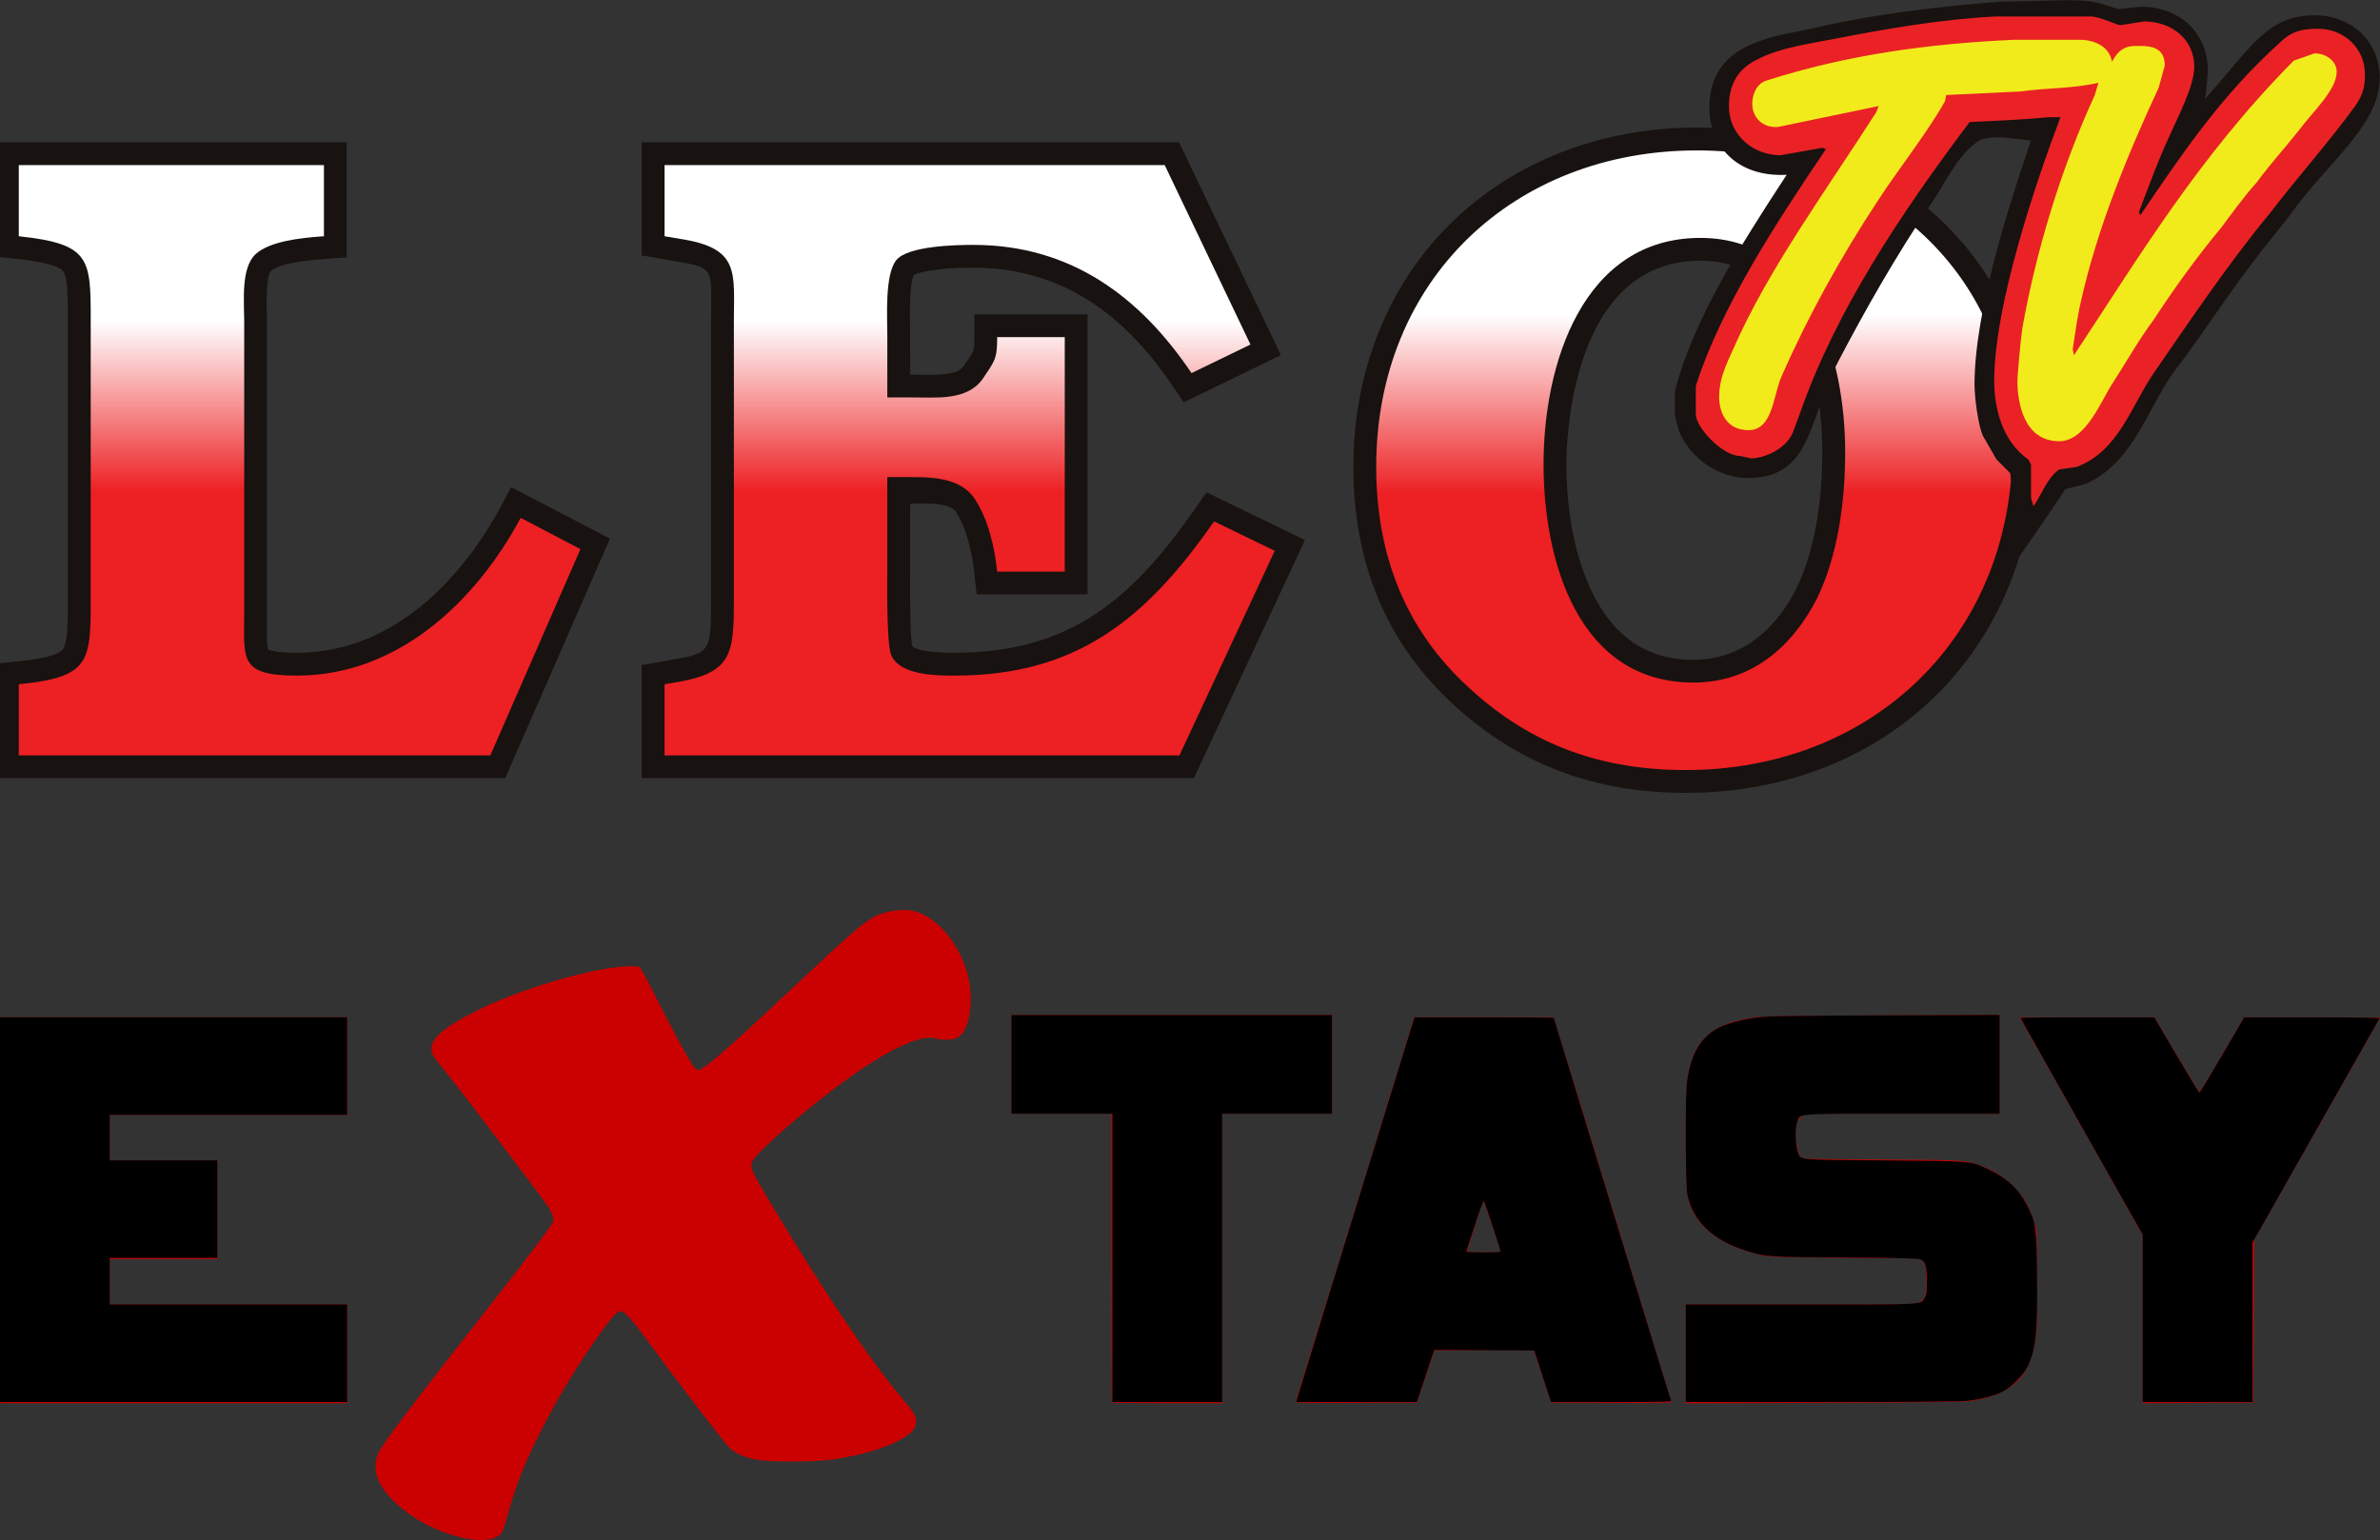 <svg width="158.75mm" height="102.75mm" version="1.1" viewBox="0 0 158.75 102.75" xmlns="http://www.w3.org/2000/svg">
 <rect x="0" y="0" width="158.75" height="102.75" fill="#333333" stroke="none"/>
 <defs>
  <linearGradient id="a" x2="1" gradientTransform="matrix(0 62.64 -62.64 0 -511.64 121.02)" gradientUnits="userSpaceOnUse">
   <stop stop-color="#FFF" offset="0"/>
   <stop stop-color="#ed2023" offset=".686"/>
   <stop stop-color="#ed2023" offset="1"/>
  </linearGradient>
  <linearGradient id="b" x2="1" gradientTransform="matrix(0 62.642 -62.642 0 -336.88 121.02)" gradientUnits="userSpaceOnUse">
   <stop stop-color="#FFF" offset="0"/>
   <stop stop-color="#ed2023" offset=".686"/>
   <stop stop-color="#ed2023" offset="1"/>
  </linearGradient>
  <linearGradient id="c" x2="1" gradientTransform="matrix(0 65.768 -65.768 0 -151.22 119.29)" gradientUnits="userSpaceOnUse">
   <stop stop-color="#FFF" offset="0"/>
   <stop stop-color="#ed2023" offset=".686"/>
   <stop stop-color="#ed2023" offset="1"/>
  </linearGradient>
 </defs>
 <g transform="translate(-157.99 -14.184)">
  <path d="m189.47 116.89c-2.54-0.332-5.372-2.109-6.226-3.907-0.276-0.58-0.276-1.285-2e-3 -1.884 0.286-0.624 2.404-3.426 7.22-9.553 2.673-3.4 4.365-5.647 4.421-5.871 0.057-0.227-0.082-0.62-0.366-1.035-0.514-0.751-5.546-7.383-6.476-8.533-1.248-1.545-1.272-1.581-1.272-1.946-2.8e-4 -0.738 0.879-1.473 3.079-2.575 2.328-1.166 5.934-2.332 8.599-2.781 0.891-0.15 1.944-0.202 2.19-0.108 0.067 0.026 0.438 0.683 0.826 1.461 1.193 2.396 2.567 4.937 2.81 5.199 0.168 0.181 0.27 0.235 0.37 0.199 0.499-0.182 2.125-1.614 6.463-5.691 4.355-4.092 4.82-4.47 5.897-4.79 0.565-0.168 1.329-0.224 1.814-0.134 1.544 0.286 3.114 2.063 3.703 4.19 0.301 1.085 0.29 2.551-0.025 3.394-0.287 0.768-0.63 1.026-1.361 1.025-0.246-3.63e-4 -0.591-0.04-0.767-0.087-1.245-0.338-4.19 1.275-8.152 4.464-1.986 1.599-3.782 3.252-4.003 3.685-0.234 0.459-0.184 0.574 1.386 3.179 3.561 5.907 6.469 10.206 8.649 12.786 0.701 0.83 0.846 1.078 0.847 1.449 5.6e-4 0.49-0.301 0.814-1.193 1.283-1.014 0.534-2.461 0.952-4.281 1.237-1.21 0.189-4.435 0.192-5.281 5e-3 -0.805-0.178-1.397-0.46-1.729-0.823-0.599-0.654-3.223-4.085-5.734-7.5-0.825-1.122-1.252-1.57-1.497-1.57-0.223 0-0.682 0.515-1.509 1.696-1.533 2.186-2.684 4.096-3.817 6.331-1.086 2.143-1.668 3.621-2.22 5.644-0.141 0.517-0.317 1.023-0.39 1.125-0.292 0.404-1.01 0.563-1.973 0.437zm-31.476-21.964v-12.872h23.154v6.51h-15.831v3.033h7.176v6.584h-7.176v3.033h15.831v6.584h-23.154zm74.172 12.822c-0.027-0.027-0.049-4.371-0.049-9.654v-9.604h-6.658v-6.584h21.379v6.584h-7.324v19.307h-3.649c-2.007 0-3.672-0.022-3.699-0.049zm12.254-0.053c0.022-0.057 1.692-5.475 3.711-12.04 2.019-6.565 3.788-12.311 3.93-12.769l0.258-0.832h9.301l0.114 0.351c0.3 0.92 7.739 25.263 7.739 25.323 0 0.043-1.534 0.062-4.007 0.051l-4.007-0.019-1.172-3.515-3.304 0.019-3.304 0.019-1.184 3.477-4.058 0.019c-3.454 0.016-4.052 4e-3 -4.019-0.084zm13.662-10.014c0-0.11-1.126-3.43-1.154-3.402-0.046 0.046-1.065 3.264-1.065 3.365 0 0.07 0.271 0.092 1.109 0.092 0.61 0 1.11-0.025 1.11-0.055zm12.354 6.83v-3.297l7.675-2.8e-4c7.482-2.8e-4 7.681-4e-3 7.912-0.145 0.413-0.252 0.481-0.485 0.453-1.562-0.024-0.928-0.029-0.958-0.229-1.158l-0.205-0.205-4.973-0.043c-4.756-0.042-5.005-0.051-5.694-0.205-2.699-0.604-4.373-1.948-4.827-3.876-0.159-0.673-0.16-6.965-2e-3 -7.941 0.405-2.498 1.548-3.56 4.301-3.996 0.715-0.113 1.679-0.131 8.664-0.157l7.86-0.029v6.593h-13.034l-0.242 0.242c-0.188 0.188-0.255 0.331-0.296 0.636-0.097 0.705 0.081 1.817 0.326 2.039 0.102 0.092 0.899 0.112 5.37 0.137 5.696 0.032 5.576 0.023 6.738 0.46 0.798 0.3 1.497 0.755 2.1 1.369 0.641 0.653 1.004 1.28 1.305 2.256l0.205 0.666 0.026 3.181c0.029 3.493-0.023 4.184-0.397 5.309-0.555 1.67-1.833 2.566-4.099 2.873-0.435 0.059-3.453 0.095-9.783 0.118l-9.154 0.033v-3.297zm30.478-2.312v-5.6l-3.84-6.81c-2.112-3.746-3.958-7.018-4.102-7.272l-0.261-0.462h8.985l1.468 2.48c0.807 1.364 1.491 2.494 1.519 2.511 0.028 0.017 0.711-1.099 1.519-2.48l1.468-2.511h4.538c2.496 0 4.538 0.011 4.538 0.024 0 0.013-1.889 3.351-4.198 7.416l-4.198 7.391-0.074 10.874-7.361 0.038z" fill="#cb0000" stroke-width=".074"/>
  <path d="m157.99 94.889v-12.835h23.154v6.51h-15.831v3.033h7.176v6.51h-7.176v3.107h15.831v6.51h-23.154zm74.197 3.218v-9.617h-6.732v-6.584h21.379v6.584h-7.324v19.233h-7.324zm12.306 9.45c0.036-0.144 3.587-11.694 6.823-22.192l1.02-3.31h4.647c2.556 0 4.647 0.014 4.647 0.032s0.769 2.539 1.709 5.604c0.94 3.064 1.759 5.738 1.82 5.941 0.061 0.203 0.692 2.267 1.403 4.586 0.711 2.319 1.642 5.361 2.07 6.76 0.428 1.399 0.795 2.589 0.817 2.645 0.033 0.085-0.611 0.101-3.982 0.101l-4.021-2.2e-4 -1.121-3.439-6.671-0.038-0.578 1.739-0.578 1.739h-8.045zm13.586-9.872c0-0.109-1.057-3.317-1.113-3.379-0.033-0.036-0.299 0.68-0.592 1.591-0.293 0.91-0.549 1.697-0.568 1.748-0.027 0.072 0.226 0.092 1.119 0.092 0.635 0 1.155-0.023 1.155-0.052zm12.354 6.784v-3.255h7.7c8.522 0 7.944 0.033 8.25-0.472 0.117-0.194 0.139-0.372 0.134-1.118-6e-3 -0.996-0.1-1.29-0.453-1.429-0.141-0.055-1.749-0.091-5.015-0.112-5.205-0.033-5.282-0.038-6.632-0.464-2.18-0.688-3.502-1.958-3.878-3.728-0.126-0.592-0.148-6.493-0.028-7.473 0.217-1.774 0.847-2.938 1.932-3.569 0.549-0.319 1.578-0.624 2.577-0.764 0.82-0.115 1.798-0.133 8.637-0.16l7.712-0.03v6.596h-6.512c-7.31 0-6.763-0.044-6.995 0.562-0.15 0.394-0.114 1.61 0.061 2.029 0.211 0.506-0.174 0.471 5.743 0.52 5.991 0.05 5.729 0.028 6.939 0.588 1.215 0.563 2.026 1.308 2.571 2.363 0.613 1.188 0.653 1.464 0.69 4.775 0.041 3.736-0.075 4.847-0.628 6.026-0.234 0.499-1.081 1.364-1.611 1.646-0.554 0.295-1.529 0.552-2.436 0.643-0.536 0.054-3.81 0.081-9.781 0.081h-8.975zm30.478-2.333v-5.588l-0.766-1.347c-0.421-0.741-1.376-2.429-2.121-3.751-0.745-1.322-2.087-3.702-2.982-5.289-2.074-3.678-2.268-4.026-2.268-4.07 0-0.02 2.006-0.035 4.457-0.034l4.457 0.002 1.478 2.513c0.813 1.382 1.501 2.513 1.528 2.513 0.027 0 0.71-1.131 1.518-2.514l1.468-2.514 4.535-0.001c2.494-7.27e-4 4.521 0.024 4.503 0.054-0.018 0.031-0.956 1.687-2.083 3.68-2.96 5.232-4.22 7.457-5.377 9.494l-1.023 1.801v10.638h-7.324z" stroke-width=".074"/>
  <g transform="matrix(.265 0 0 .265 332.98 3.551)">
   <g fill="#181210">
    <path d="m-536.92 236.02h-124.44v-28.85l5.186-0.491c6.821-0.677 10.652-1.682 11.68-3.13 1.238-1.705 1.238-6.985 1.238-12.544v-70.056c0-6.05 0-10.839-1.168-12.474-1.495-2.056-9.251-2.92-11.797-3.177l-5.139-0.561v-28.803h88.277v28.99l-5.326 0.374c-9.367 0.677-12.638 2.032-13.712 3.06-1.285 1.215-1.121 7.896-1.075 10.091l0.047 2.499v72.673l-0.023 3.247c-0.023 2.71-0.07 6.05 0.374 6.868l-0.14-0.14c0.14 0.07 1.378 0.864 7.358 0.864 28.499 0 45.318-25.649 51.228-36.675l2.686-4.999 5.022 2.616 15.067 7.849 4.765 2.476-2.149 4.929-22.706 51.929-1.495 3.434h-3.761"/>
    <path d="m-392.34 189.77h-22.169l-0.561-5.116c-0.724-6.751-2.359-12.194-4.742-15.768-1.799-2.733-11.446-1.892-11.446-1.892v17.87c-0.07 12.965 0.28 17.053 0.607 18.197v-0.023l-0.07-0.234-0.023-0.047c0.374 0.514 2.219 1.705 10.769 1.705 29.293 0 44.874-13.899 60.526-36.371l2.803-4.018 4.415 2.149 15.277 7.405 5.069 2.476-2.383 5.116-24.014 51.485-1.542 3.317h-138.99v-28.452l4.742-0.818 3.714-0.677c8.76-1.565 8.994-1.986 8.994-15.067v-70.033l0.023-3.294c0.14-9.648 0.14-10.208-7.685-11.563l-9.788-1.682v-28.476h135.25l1.565 3.27 21.608 45.155 2.453 5.139-5.139 2.499-19.319 9.391-2.803-4.135c-13.479-20.019-29.901-29.761-50.201-29.761-10.232 0-14.39 1.425-15.137 1.962l0.28-0.28 0.023-0.047c-1.238 1.962-1.098 10.232-1.051 12.965l0.023 2.336 0.023 9.998h0.561l2.266 0.023c5.256 0.07 9.087-0.023 10.699-2.243l-0.14 0.164 0.888-1.285c1.869-2.756 1.869-2.756 1.869-6.097v-5.747h28.499v70.5h-5.747"/>
    <path d="m-208.26 188.48c5.466-11.143 6.611-24.948 6.611-34.549 0-17.637-4.812-32.984-12.871-41.043-4.789-4.789-10.629-7.125-17.824-7.125-32.797 0-33.732 45.972-33.732 51.205 0 17.987 4.859 33.592 13.035 41.768 5.022 5.046 11.236 7.498 18.945 7.498 13.782 0 21.678-9.718 25.836-17.754m-85.965 29.27c-16.889-15.324-25.462-35.53-25.462-60.128 0-23.71 8.526-45.295 24.037-60.806 15.838-15.838 38.007-24.575 62.441-24.575 24.598 0 46.883 8.76 62.768 24.621 14.647 14.67 22.379 33.942 22.379 55.737 0 50.504-37.002 87.133-87.974 87.133-23.01 0-42.048-7.195-58.19-21.982"/>
   </g>
   <path d="m-536.92 230.3h-118.69v-17.917c17.894-1.729 18.104-5.653 18.104-21.374v-70.033c0-15.721 0-19.435-18.104-21.374v-17.917h76.807v17.917c-6.12 0.42-13.736 1.285-17.24 4.555-3.714 3.504-2.827 12.007-2.827 16.819v72.649c0 12.451-1.542 16.586 13.292 16.586 25.322 0 44.945-18.548 56.297-39.712l15.044 7.872-22.682 51.929" fill="url(#a)"/>
   <path d="m-392.34 184.05h-17.006c-0.654-6.12-2.196-13.105-5.676-18.361-3.925-5.863-12.147-5.443-18.478-5.443h-3.504v22.916c0 3.714-0.21 18.104 0.888 21.608 1.962 5.443 11.54 5.443 16.142 5.443 30.742 0 48.215-14.39 65.221-38.824l15.277 7.405-23.991 51.509h-129.6v-17.917l3.714-0.631c13.292-2.406 13.736-7.218 13.736-20.744v-70.033c0-12.007 1.518-18.104-12.451-20.533l-4.999-0.841v-17.917h125.89l21.585 45.178-14.834 7.195c-13.082-19.412-30.531-32.283-54.966-32.283-4.158 0-16.586 0.21-19.412 3.925-2.85 3.714-2.196 14.203-2.196 18.758v15.721h6.331c5.887 0 13.689 0.864 17.613-4.579 3.06-4.579 3.714-4.929 3.714-10.605h17.006v59.054" fill="url(#b)"/>
   <path d="m-290.37 213.48c-16.352-14.834-23.57-33.802-23.57-55.854 0-47.117 34.69-79.634 80.732-79.634 43.193 0 79.424 29.247 79.424 74.612 0 47.794-35.344 81.386-82.25 81.386-20.954 0-38.637-6.097-54.335-20.51m87.273-22.472c5.443-11.119 7.195-24.878 7.195-37.096 0-22.893-8.293-53.891-36.442-53.891-29.667 0-39.478 31.863-39.478 56.952 0 23.991 8.503 54.989 37.726 54.989 14.413 0 24.668-8.737 30.999-20.954" fill="url(#c)"/>
   <g>
    <path d="m-133.68 40.57c2.172 0.304 6.19 1.845 6.798 1.845l5.256-0.607c10.185 0 17.006 6.798 17.006 16.072 0 0.911-0.327 4.322-0.631 7.101 11.75-13.292 15.768-21.001 27.495-21.001 9.274 0 16.399 6.471 16.399 15.745 0 12.054-13.292 21.328-22.869 34.923-3.107 4.018-6.798 8.339-9.905 12.661-6.167 8.036-12.054 17.31-18.221 25.346-7.428 9.578-10.512 23.804-23.173 29.363l-4.952 1.238c-4.018 6.167-8.643 12.661-12.661 18.548l-0.631-18.244-0.607-4.322-3.411-3.411-3.387-5.863c-1.238-2.476-2.172-9.881-2.172-12.988 0-18.524 8.643-45.108 14.226-61.483l-2.78-0.304c-0.934 0-8.363-1.565-11.143 0.911-4.929 3.714-7.709 10.208-11.119 15.137-8.97 13.292-16.679 26.887-23.477 39.875-7.732 14.834-6.494 29.363-22.869 29.363-6.494 0-14.226-4.322-17.31-12.054l-0.934-3.714v-6.167c4.649-17.94 16.375-36.465 28.125-54.405-12.661 0.631-19.459-7.405-19.459-16.983 0-6.19 2.453-12.684 11.119-16.072 4.952-2.172 10.512-2.78 15.768-4.018 14.834-3.411 30.578-5.256 46.042-6.494l12.965-0.304c0.934 0 7.125-0.304 10.512 0.304" fill="#181210"/>
    <path d="m-133.68 44.284c2.476 0.304 6.19 2.172 7.101 2.172l5.887-0.934c6.798 0 12.661 4.322 12.661 11.423 0 4.952-4.322 12.988-6.19 17.31-2.78 5.887-5.233 12.684-7.709 19.155l0.304 0.934c9.881-14.53 20.09-29.971 35.227-43.566 3.083-3.083 6.19-3.411 9.578-3.411 6.494 0 11.75 4.952 11.75 11.446 0 2.78-0.304 4.929-2.476 8.036-6.494 8.947-14.53 17.917-21.631 27.191-10.208 12.357-19.786 26.56-28.733 39.548-5.887 8.339-8.97 20.09-19.786 24.107l-4.322 0.607c-3.083 2.172-4.322 6.19-6.494 9.274l-0.607-2.149v-8.339l-0.631-1.238c-7.101-4.952-8.643-13.923-8.643-19.786 0-19.155 10.512-50.06 16.679-66.436h-2.78c-6.494 0.607-13.292 0.911-20.09 1.238-17.917 23.78-33.685 47.888-42.328 72.299l-2.172 5.887c-1.845 4.322-7.405 6.471-10.512 6.471l-2.78-0.607c-4.322 0-11.119-7.101-11.119-10.512v-7.101c6.19-19.482 19.786-40.483 32.751-59.638l-0.911-0.327-10.512 1.869c-6.798 0-12.988-4.952-12.988-12.357 0-4.018 1.238-8.97 7.125-11.75 5.863-3.083 13.595-4.018 19.763-5.256 12.684-2.476 27.191-4.952 40.179-5.56h24.411" fill="#ea2226"/>
    <path d="m-136.78 50.147c3.387 0 7.405 1.542 8.036 5.56 2.172-4.322 4.952-4.018 7.101-4.018 3.107 0 6.19 0.631 6.19 4.952l-1.542 5.56c-8.036 17.31-15.464 35.53-19.482 53.471-0.911 3.691-1.542 8.339-2.149 12.357l0.304 1.542c16.375-24.715 31.209-49.757 55.316-74.168l5.256-1.845c2.78 0 5.56 1.845 5.56 4.625 0 4.625-5.887 9.881-9.578 14.834-3.411 4.322-7.125 8.339-10.512 12.988-3.083 3.387-6.19 7.709-8.97 11.423-6.167 7.428-11.727 15.137-16.983 23.173-3.714 4.952-6.798 10.512-10.208 15.768-3.083 4.625-6.798 14.834-13.595 14.834-8.97 0-10.512-9.905-10.512-15.137 0-0.934 0.631-8.97 1.238-13.292 3.411-19.155 9.578-39.875 18.244-58.727l0.911-3.083c-6.798 1.542-12.965 1.238-19.459 2.172l-18.851 0.911-0.304 1.542c-4.322 7.732-11.446 16.702-16.702 24.738-9.578 14.53-17.917 29.667-24.411 44.501-2.149 4.625-2.149 13.595-8.339 13.595-5.863 0-7.405-4.952-7.405-8.339 0-4.345 1.542-7.732 3.691-12.381 8.666-19.763 23.196-39.548 35.858-59.334l0.607-1.542-25.322 5.256c-4.018 0.304-6.494-2.476-6.494-5.863 0-1.542 0.607-4.952 3.714-5.863 20.393-6.494 41.09-9.274 62.114-10.208h16.679" fill="#f2eb1b"/>
   </g>
  </g>
 </g>
</svg>
